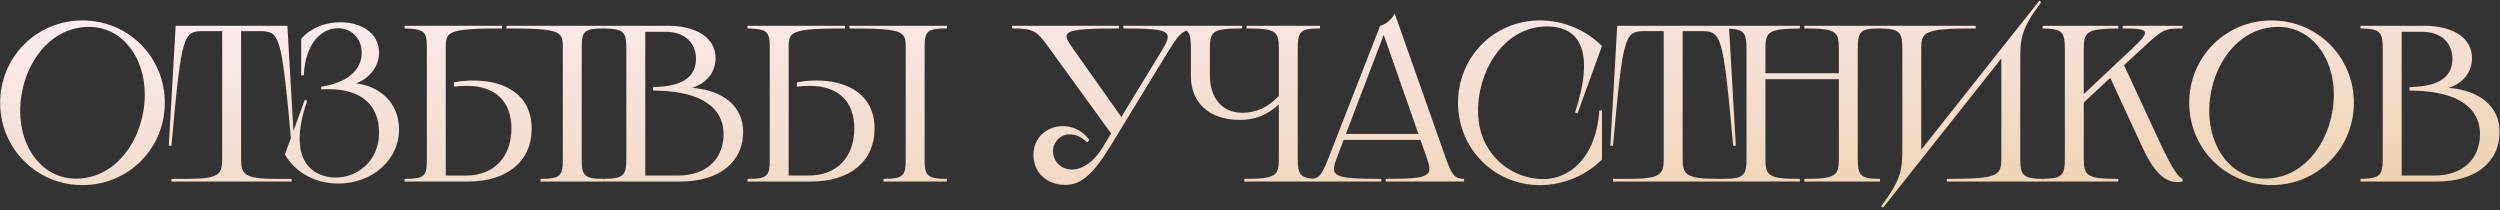 <?xml version="1.0" encoding="UTF-8"?> <svg xmlns="http://www.w3.org/2000/svg" width="964" height="81" viewBox="0 0 964 81" fill="none"><rect x="0" y="0" width="964" height="81" fill="#333333" stroke="none"/> <path d="M31.806 71.373C14.131 71.373 0.06 57.301 0.06 39.626C0.06 21.951 14.131 7.88 31.806 7.88C49.481 7.88 63.553 21.951 63.553 39.626C63.553 57.301 49.481 71.373 31.806 71.373ZM7.782 42.801C7.782 57.559 16.791 68.885 29.232 68.885C45.62 68.885 55.831 52.411 55.831 36.452C55.831 21.694 46.822 10.368 34.38 10.368C17.992 10.368 7.782 26.842 7.782 42.801ZM67.74 9.939H110.812L113.472 56.186H112.443C108.496 12.599 107.981 11.998 99.744 11.998H92.966V60.991C92.966 66.997 93.738 68.97 106.265 68.97H112.443V70H66.11V68.97H72.374C84.9 68.97 85.673 66.997 85.673 60.991V11.998H78.809C70.572 11.998 70.057 12.513 66.11 56.186H65.08L67.74 9.939ZM116.132 15.001C119.65 10.883 125.313 8.566 131.233 8.566C138.869 8.566 146.163 12.427 146.163 20.321C146.163 25.126 143.074 29.931 137.325 32.162C145.991 33.105 153.885 39.283 153.885 50.008C153.885 61.334 143.846 70.772 130.461 70.772C120.422 70.772 113.215 65.538 109.869 59.532L117.505 38.511L118.449 38.854C110.04 63.307 121.881 68.456 129.431 68.456C138.011 68.456 146.163 61.935 146.163 51.209C146.163 40.656 139.556 34.392 126.686 34.392C125.828 34.392 124.798 34.392 123.854 34.478V33.449C134.15 31.819 139.47 26.928 139.47 20.321C139.47 14.401 135.18 10.883 130.289 10.883C124.369 10.883 117.677 16.203 117.162 29.073H116.132V15.001ZM195.314 9.939H232.895V10.969C225.344 10.969 224.315 11.998 224.315 18.09V61.677C224.315 67.769 225.344 68.97 232.895 68.97V70H208.441V68.97C215.992 68.97 217.022 67.769 217.022 61.677V18.09C217.022 11.998 215.992 10.969 195.314 10.969V9.939ZM156.017 70V68.97C163.653 68.97 164.597 67.941 164.597 61.677V18.09C164.597 12.17 163.567 11.14 156.017 10.969V9.939H193.598V10.969C172.92 10.969 171.89 12.17 171.89 18.09V67.683H179.698C190.423 67.683 197.202 60.648 197.202 49.493C197.202 39.026 190.938 33.105 180.041 33.105C178.497 33.105 176.781 33.191 175.065 33.449V31.733C177.81 31.218 180.47 31.046 182.444 31.046C195.056 31.046 205.009 36.709 205.009 49.665C205.009 62.192 195.571 70 180.47 70H156.017ZM257.475 9.939C268.801 9.939 275.923 14.744 275.923 22.38C275.923 27.872 272.491 32.076 266.914 33.878C279.012 34.822 286.562 41.171 286.562 50.781C286.562 62.621 277.21 70 262.366 70H232.936V68.97C240.487 68.799 241.516 67.769 241.516 60.991V18.948C241.516 12.17 240.487 11.14 232.936 10.969V9.939H257.475ZM248.81 67.683H261.508C272.233 67.683 279.012 61.42 279.012 51.639C279.012 41.6 270.431 35.508 254.472 34.993L251.813 34.907V33.62L254.472 33.449C263.567 32.848 268.372 29.33 268.372 22.724C268.372 16.288 263.825 12.256 256.617 12.256H248.81V67.683ZM327.535 9.939H365.116V10.969C357.565 10.969 356.536 11.998 356.536 18.09V61.677C356.536 67.769 357.565 68.97 365.116 68.97V70H340.662V68.97C348.213 68.97 349.243 67.769 349.243 61.677V18.09C349.243 11.998 348.213 10.969 327.535 10.969V9.939ZM288.238 70V68.97C295.874 68.97 296.818 67.941 296.818 61.677V18.09C296.818 12.17 295.788 11.14 288.238 10.969V9.939H325.819V10.969C305.141 10.969 304.111 12.17 304.111 18.09V67.683H311.919C322.644 67.683 329.422 60.648 329.422 49.493C329.422 39.026 323.159 33.105 312.262 33.105C310.718 33.105 309.002 33.191 307.286 33.449V31.733C310.031 31.218 312.691 31.046 314.665 31.046C327.277 31.046 337.23 36.709 337.23 49.665C337.23 62.192 327.792 70 312.691 70H288.238ZM390.264 9.939H431.448V10.969C409.998 10.969 408.968 11.998 413.344 18.176L432.392 45.118L448.008 19.463C452.555 11.998 451.526 10.969 433.164 10.969V9.939H464.396V10.969C456.33 10.969 455.301 11.998 450.582 19.635L428.531 55.757C421.753 66.911 417.119 71.287 410.77 71.287C403.563 71.287 398.5 66.482 398.5 59.704C398.5 52.84 403.906 48.636 409.826 48.636C412.743 48.636 416.948 49.665 420.037 53.955L419.264 54.899C416.862 52.754 414.888 51.81 412.486 51.81C408.711 51.81 406.051 54.899 406.051 58.245C406.051 62.364 409.226 65.367 413.344 65.367C416.948 65.367 421.409 62.964 425.099 56.958L428.445 51.467L404.249 18.09C399.787 11.998 398.758 10.969 390.264 10.969V9.939ZM453.221 9.939H478.961V10.969C467.55 10.969 466.52 11.998 466.52 18.948V28.901C466.52 37.396 470.896 43.487 479.047 43.487C484.109 43.487 489 41.514 493.118 36.967V18.948C493.118 11.998 492.089 10.969 480.677 10.969V9.939H508.992V10.969C501.441 10.969 500.411 11.998 500.411 18.948V60.991C500.411 67.769 501.441 68.97 508.992 68.97V70H479.819V68.97C492.089 68.97 493.118 67.769 493.118 60.991V40.227C488.571 44.603 483.423 46.233 478.103 46.233C465.405 46.233 459.227 38.768 459.227 29.588V18.948C459.227 11.998 458.197 10.969 453.221 10.969V9.939ZM532.191 9.939C534.251 9.424 536.739 7.623 537.768 5.134L557.503 60.991C559.905 67.769 561.106 68.97 564.538 68.97V70H534.336V68.97C551.668 68.97 552.612 67.941 550.21 60.991L547.721 53.955H518.12L515.46 60.991C512.8 67.941 513.744 68.97 532.62 68.97V70H504.992V68.97C508.51 68.97 509.54 67.941 512.286 60.905L532.191 9.939ZM518.978 51.639H546.949L533.564 13.457L518.978 51.639ZM617.722 17.747L608.284 43.745L607.34 43.402C614.89 20.321 609.571 10.197 596.529 10.197C580.141 10.197 569.931 26.842 569.931 42.801C569.931 59.017 582.286 69.056 595.156 69.056C604.937 69.056 615.405 61.163 616.692 42.629H617.722V61.506C611.973 67.254 603.479 71.373 593.783 71.373C576.108 71.373 562.208 57.301 562.208 39.626C562.208 21.951 576.108 7.88 593.783 7.88C603.479 7.88 611.973 11.998 617.722 17.747ZM623.604 9.939H666.677L669.336 56.186H668.307C664.36 12.599 663.845 11.998 655.608 11.998H648.83V60.991C648.83 66.997 649.602 68.97 662.129 68.97H668.307V70H621.974V68.97H628.238C640.765 68.97 641.537 66.997 641.537 60.991V11.998H634.673C626.436 11.998 625.921 12.513 621.974 56.186H620.945L623.604 9.939ZM695.763 9.939H724.936V10.969C717.385 10.969 716.356 11.998 716.356 18.948V60.991C716.356 67.769 717.385 68.97 724.936 68.97V70H695.763V68.97C708.033 68.97 709.062 67.769 709.062 60.991V30.532H680.748V60.991C680.748 67.769 681.778 68.97 694.047 68.97V70H664.875V68.97C672.425 68.799 673.455 67.769 673.455 60.991V18.948C673.455 12.17 672.425 11.14 664.875 10.969V9.939H694.047V10.969C681.778 11.14 680.748 12.17 680.748 18.948V28.215H709.062V18.948C709.062 11.998 708.033 10.969 695.763 10.969V9.939ZM724.952 9.939H761.847V10.969C741.855 10.969 740.826 12.17 740.826 18.948V57.73L786.386 0.244L787.072 0.844C779.007 11.655 779.007 15.001 779.007 24.354V60.991C779.007 67.769 780.037 68.799 787.587 68.97V70H750.693V68.97C770.684 68.97 771.714 67.769 771.714 60.991V22.552L726.068 80.124L725.381 79.524C733.533 68.627 733.533 65.281 733.533 55.929V18.948C733.533 12.17 732.503 11.14 724.952 10.969V9.939ZM787.628 9.939H816.8V10.969C804.53 11.14 803.501 12.17 803.501 18.948V36.28L821.948 18.948C829.584 11.827 829.07 10.969 818.516 10.969V9.939H841.597V10.969C834.561 10.969 834.132 11.14 825.723 18.948L819.031 25.126L832.158 53.44C838.422 67.083 840.395 68.456 841.597 68.97V70C834.904 71.373 830.357 66.053 825.895 56.358L813.711 30.017L803.501 39.541V60.991C803.501 67.769 804.53 68.97 816.8 68.97V70H787.628V68.97C795.178 68.799 796.208 67.769 796.208 60.991V18.948C796.208 12.17 795.178 11.14 787.628 10.969V9.939ZM875.909 71.373C858.234 71.373 844.162 57.301 844.162 39.626C844.162 21.951 858.234 7.88 875.909 7.88C893.584 7.88 907.655 21.951 907.655 39.626C907.655 57.301 893.584 71.373 875.909 71.373ZM851.885 42.801C851.885 57.559 860.894 68.885 873.335 68.885C889.723 68.885 899.933 52.411 899.933 36.452C899.933 21.694 890.924 10.368 878.483 10.368C862.095 10.368 851.885 26.842 851.885 42.801ZM934.752 9.939C946.077 9.939 953.199 14.744 953.199 22.38C953.199 27.872 949.767 32.076 944.19 33.878C956.288 34.822 963.838 41.171 963.838 50.781C963.838 62.621 954.486 70 939.642 70H910.213V68.97C917.763 68.799 918.793 67.769 918.793 60.991V18.948C918.793 12.17 917.763 11.14 910.213 10.969V9.939H934.752ZM926.086 67.683H938.784C949.509 67.683 956.288 61.42 956.288 51.639C956.288 41.6 947.708 35.508 931.749 34.993L929.089 34.907V33.62L931.749 33.449C940.844 32.848 945.648 29.33 945.648 22.724C945.648 16.288 941.101 12.256 933.894 12.256H926.086V67.683Z" fill="url(#paint0_linear_91_505)"></path> <defs> <linearGradient id="paint0_linear_91_505" x1="51.145" y1="-16.557" x2="58.011" y2="118.23" gradientUnits="userSpaceOnUse"> <stop stop-color="#FFF0FF"></stop> <stop offset="1" stop-color="#EDD2B0"></stop> </linearGradient> </defs> </svg> 
